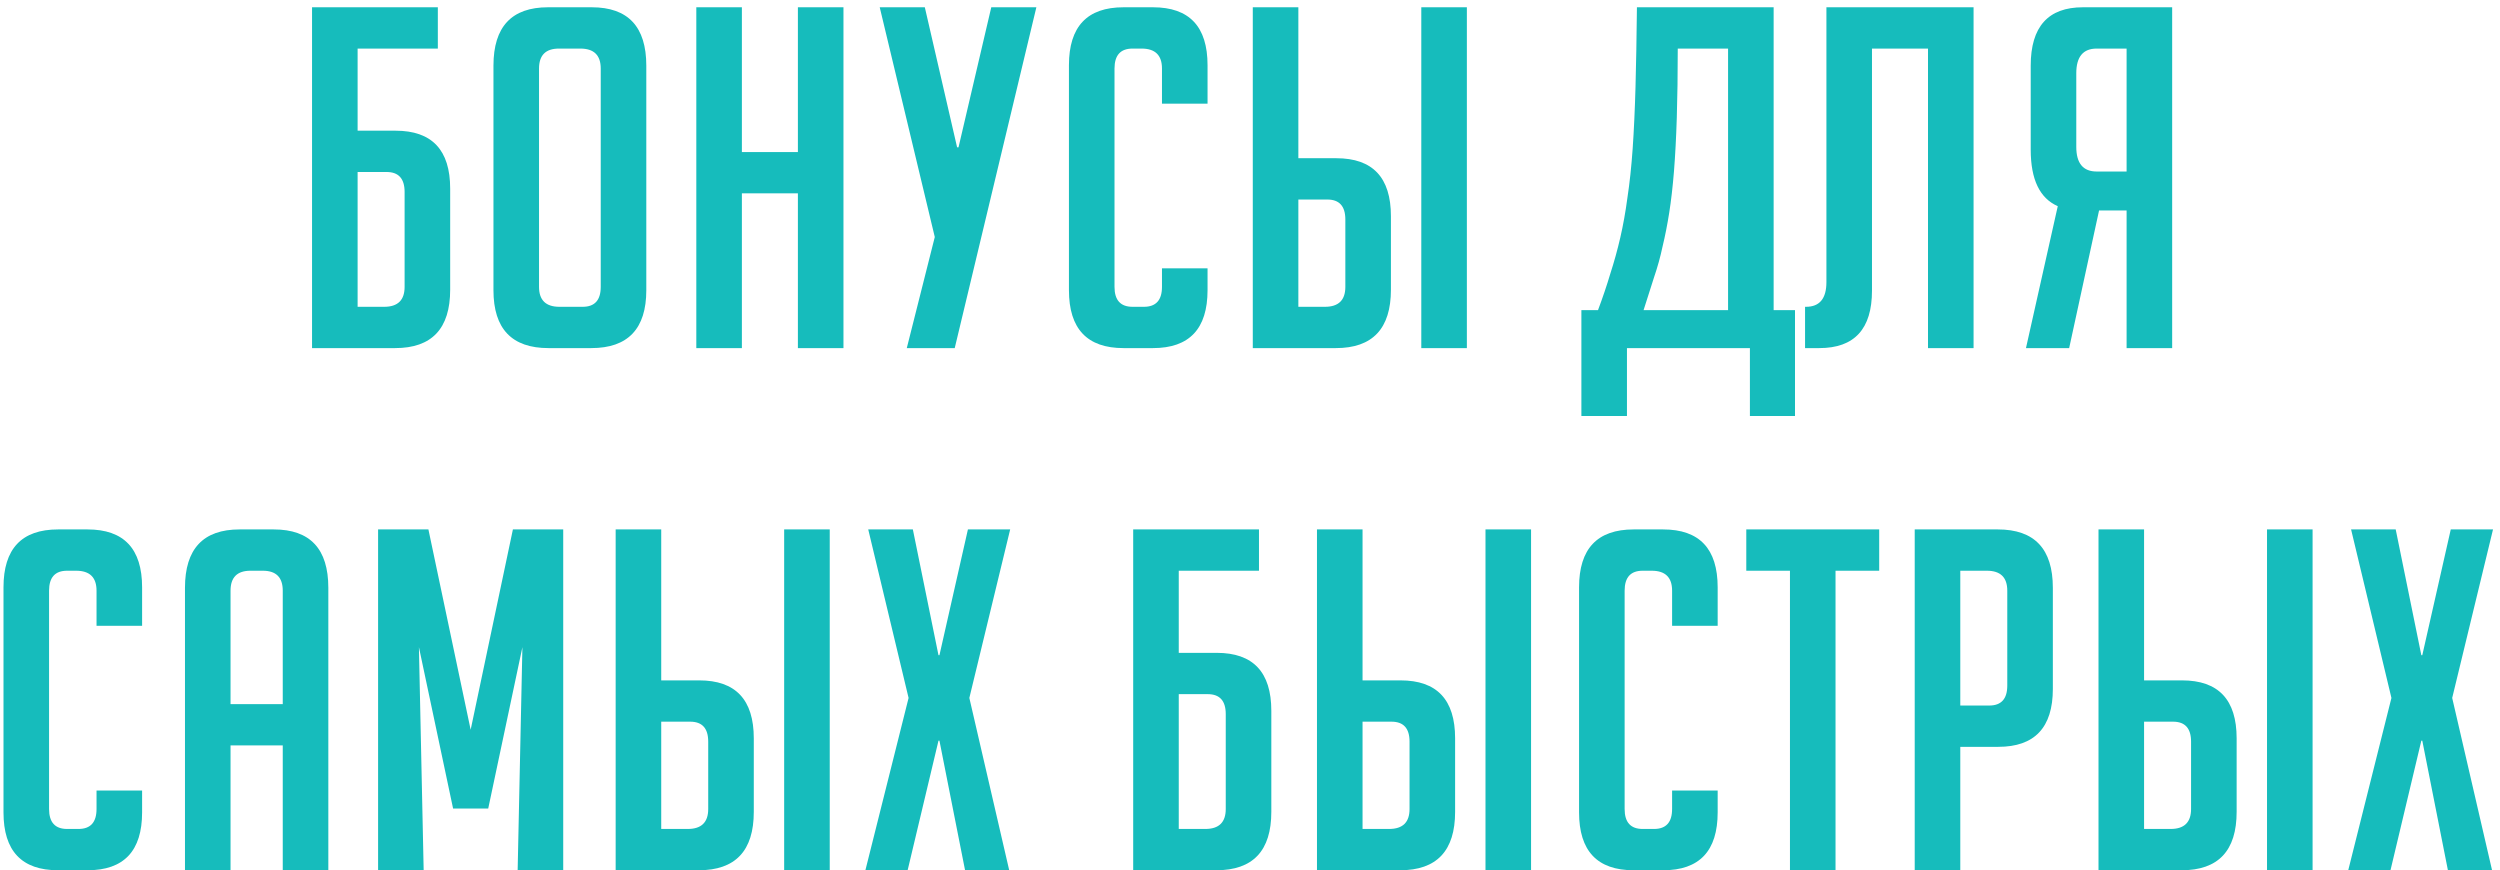 <?xml version="1.0" encoding="UTF-8"?> <svg xmlns="http://www.w3.org/2000/svg" width="316" height="110" viewBox="0 0 316 110" fill="none"> <path d="M45.202 38.78H48.562C50.282 38.78 51.142 37.94 51.142 36.26V24.26C51.142 22.58 50.382 21.74 48.862 21.74H45.202V38.78ZM45.202 16.52H50.002C54.602 16.52 56.902 18.96 56.902 23.84V36.62C56.902 41.54 54.582 44 49.942 44H39.442V0.92H55.342V6.14H45.202V16.52ZM69.333 44C64.693 44 62.373 41.56 62.373 36.68V8.3C62.373 3.38 64.673 0.92 69.273 0.92H74.793C79.393 0.92 81.693 3.38 81.693 8.3V36.68C81.693 41.56 79.373 44 74.733 44H69.333ZM70.713 38.78H73.653C75.173 38.78 75.933 37.94 75.933 36.26V8.66C75.933 6.98 75.073 6.14 73.353 6.14H70.653C68.973 6.14 68.133 6.98 68.133 8.66V36.26C68.133 37.94 68.993 38.78 70.713 38.78ZM100.854 44V24.44H93.774V44H88.014V0.92H93.774V19.22H100.854V0.92H106.614V44H100.854ZM121.157 18.62L125.297 0.92H130.997L120.677 44H114.617L118.157 29.96L111.197 0.92H116.897L120.977 18.62H121.157ZM152.634 33.92V36.68C152.634 41.56 150.334 44 145.734 44H142.014C137.414 44 135.114 41.56 135.114 36.68V8.24C135.114 3.36 137.414 0.92 142.014 0.92H145.734C150.334 0.92 152.634 3.36 152.634 8.24V13.1H146.874V8.66C146.874 6.98 146.014 6.14 144.294 6.14H143.154C141.634 6.14 140.874 6.98 140.874 8.66V36.26C140.874 37.94 141.634 38.78 143.154 38.78H144.594C146.114 38.78 146.874 37.94 146.874 36.26V33.92H152.634ZM158.352 0.92H164.112V20H168.912C173.512 20 175.812 22.44 175.812 27.32V36.62C175.812 41.54 173.492 44 168.852 44H158.352V0.92ZM164.112 38.78H167.472C169.192 38.78 170.052 37.94 170.052 36.26V27.74C170.052 26.06 169.292 25.22 167.772 25.22H164.112V38.78ZM179.652 44V0.92H185.412V44H179.652ZM218.428 6.14H212.068C212.068 9.34 212.028 12.24 211.948 14.84C211.868 17.4 211.748 19.68 211.588 21.68C211.428 23.64 211.228 25.38 210.988 26.9C210.748 28.42 210.468 29.84 210.148 31.16C209.868 32.48 209.508 33.78 209.068 35.06C208.668 36.34 208.228 37.72 207.748 39.2H218.428V6.14ZM205.648 44V52.58H199.888V39.2H201.988C202.588 37.6 203.108 36.06 203.548 34.58C204.028 33.1 204.448 31.58 204.808 30.02C205.168 28.46 205.468 26.78 205.708 24.98C205.988 23.14 206.208 21.08 206.368 18.8C206.528 16.48 206.648 13.88 206.728 11C206.808 8.08 206.868 4.72 206.908 0.92H224.188V39.2H226.888V52.58H221.188V44H205.648ZM249.459 0.92V44H243.699V6.14H236.619V36.74C236.619 41.58 234.399 44 229.959 44H228.159V38.78H228.279C229.999 38.78 230.859 37.74 230.859 35.66V0.92H249.459ZM274.562 44H268.802V26.6H265.322L261.542 44H256.082L260.102 26.06C257.822 25.06 256.682 22.68 256.682 18.92V8.3C256.682 3.38 258.882 0.92 263.282 0.92H274.562V44ZM268.802 6.14H265.022C263.302 6.14 262.442 7.18 262.442 9.26V18.56C262.442 20.64 263.302 21.68 265.022 21.68H268.802V6.14ZM17.962 99.92V102.68C17.962 107.56 15.662 110 11.062 110H7.342C2.742 110 0.442 107.56 0.442 102.68V74.24C0.442 69.36 2.742 66.92 7.342 66.92H11.062C15.662 66.92 17.962 69.36 17.962 74.24V79.1H12.202V74.66C12.202 72.98 11.342 72.14 9.622 72.14H8.482C6.962 72.14 6.202 72.98 6.202 74.66V102.26C6.202 103.94 6.962 104.78 8.482 104.78H9.922C11.442 104.78 12.202 103.94 12.202 102.26V99.92H17.962ZM29.14 110H23.381V74.3C23.381 69.38 25.68 66.92 30.28 66.92H34.6C39.2 66.92 41.501 69.38 41.501 74.3V110H35.74V94.22H29.14V110ZM35.74 89V74.66C35.74 72.98 34.901 72.14 33.221 72.14H31.66C29.98 72.14 29.14 72.98 29.14 74.66V89H35.74ZM59.491 92.24L64.831 66.92H71.191V110H65.431L66.031 81.8L61.711 102.2H57.271L52.951 81.8L53.551 110H47.791V66.92H54.151L59.491 92.24ZM77.819 66.92H83.579V86H88.379C92.979 86 95.279 88.44 95.279 93.32V102.62C95.279 107.54 92.959 110 88.319 110H77.819V66.92ZM83.579 104.78H86.939C88.659 104.78 89.519 103.94 89.519 102.26V93.74C89.519 92.06 88.759 91.22 87.239 91.22H83.579V104.78ZM99.119 110V66.92H104.879V110H99.119ZM127.565 110H121.985L118.745 93.62H118.625L114.725 110H109.385L114.845 88.22L109.745 66.92H115.385L118.625 82.82H118.745L122.345 66.92H127.685L122.525 88.22L127.565 110ZM148.995 104.78H152.355C154.075 104.78 154.935 103.94 154.935 102.26V90.26C154.935 88.58 154.175 87.74 152.655 87.74H148.995V104.78ZM148.995 82.52H153.795C158.395 82.52 160.695 84.96 160.695 89.84V102.62C160.695 107.54 158.375 110 153.735 110H143.235V66.92H159.135V72.14H148.995V82.52ZM166.466 66.92H172.226V86H177.026C181.626 86 183.926 88.44 183.926 93.32V102.62C183.926 107.54 181.606 110 176.966 110H166.466V66.92ZM172.226 104.78H175.586C177.306 104.78 178.166 103.94 178.166 102.26V93.74C178.166 92.06 177.406 91.22 175.886 91.22H172.226V104.78ZM187.766 110V66.92H193.526V110H187.766ZM217.113 99.92V102.68C217.113 107.56 214.813 110 210.213 110H206.493C201.893 110 199.593 107.56 199.593 102.68V74.24C199.593 69.36 201.893 66.92 206.493 66.92H210.213C214.813 66.92 217.113 69.36 217.113 74.24V79.1H211.353V74.66C211.353 72.98 210.493 72.14 208.773 72.14H207.633C206.113 72.14 205.353 72.98 205.353 74.66V102.26C205.353 103.94 206.113 104.78 207.633 104.78H209.073C210.593 104.78 211.353 103.94 211.353 102.26V99.92H217.113ZM232.011 72.14V110H226.251V72.14H220.731V66.92H237.531V72.14H232.011ZM242.02 66.92H252.52C257.16 66.92 259.48 69.38 259.48 74.3V87.08C259.48 91.96 257.18 94.4 252.58 94.4H247.78V110H242.02V66.92ZM247.78 89.18H251.44C252.96 89.18 253.72 88.34 253.72 86.66V74.66C253.72 72.98 252.86 72.14 251.14 72.14H247.78V89.18ZM265.251 66.92H271.011V86H275.811C280.411 86 282.711 88.44 282.711 93.32V102.62C282.711 107.54 280.391 110 275.751 110H265.251V66.92ZM271.011 104.78H274.371C276.091 104.78 276.951 103.94 276.951 102.26V93.74C276.951 92.06 276.191 91.22 274.671 91.22H271.011V104.78ZM286.551 110V66.92H292.311V110H286.551ZM314.997 110H309.417L306.177 93.62H306.057L302.157 110H296.817L302.277 88.22L297.177 66.92H302.817L306.057 82.82H306.177L309.777 66.92H315.117L309.957 88.22L314.997 110Z" fill="#16BCBC"></path> </svg> 